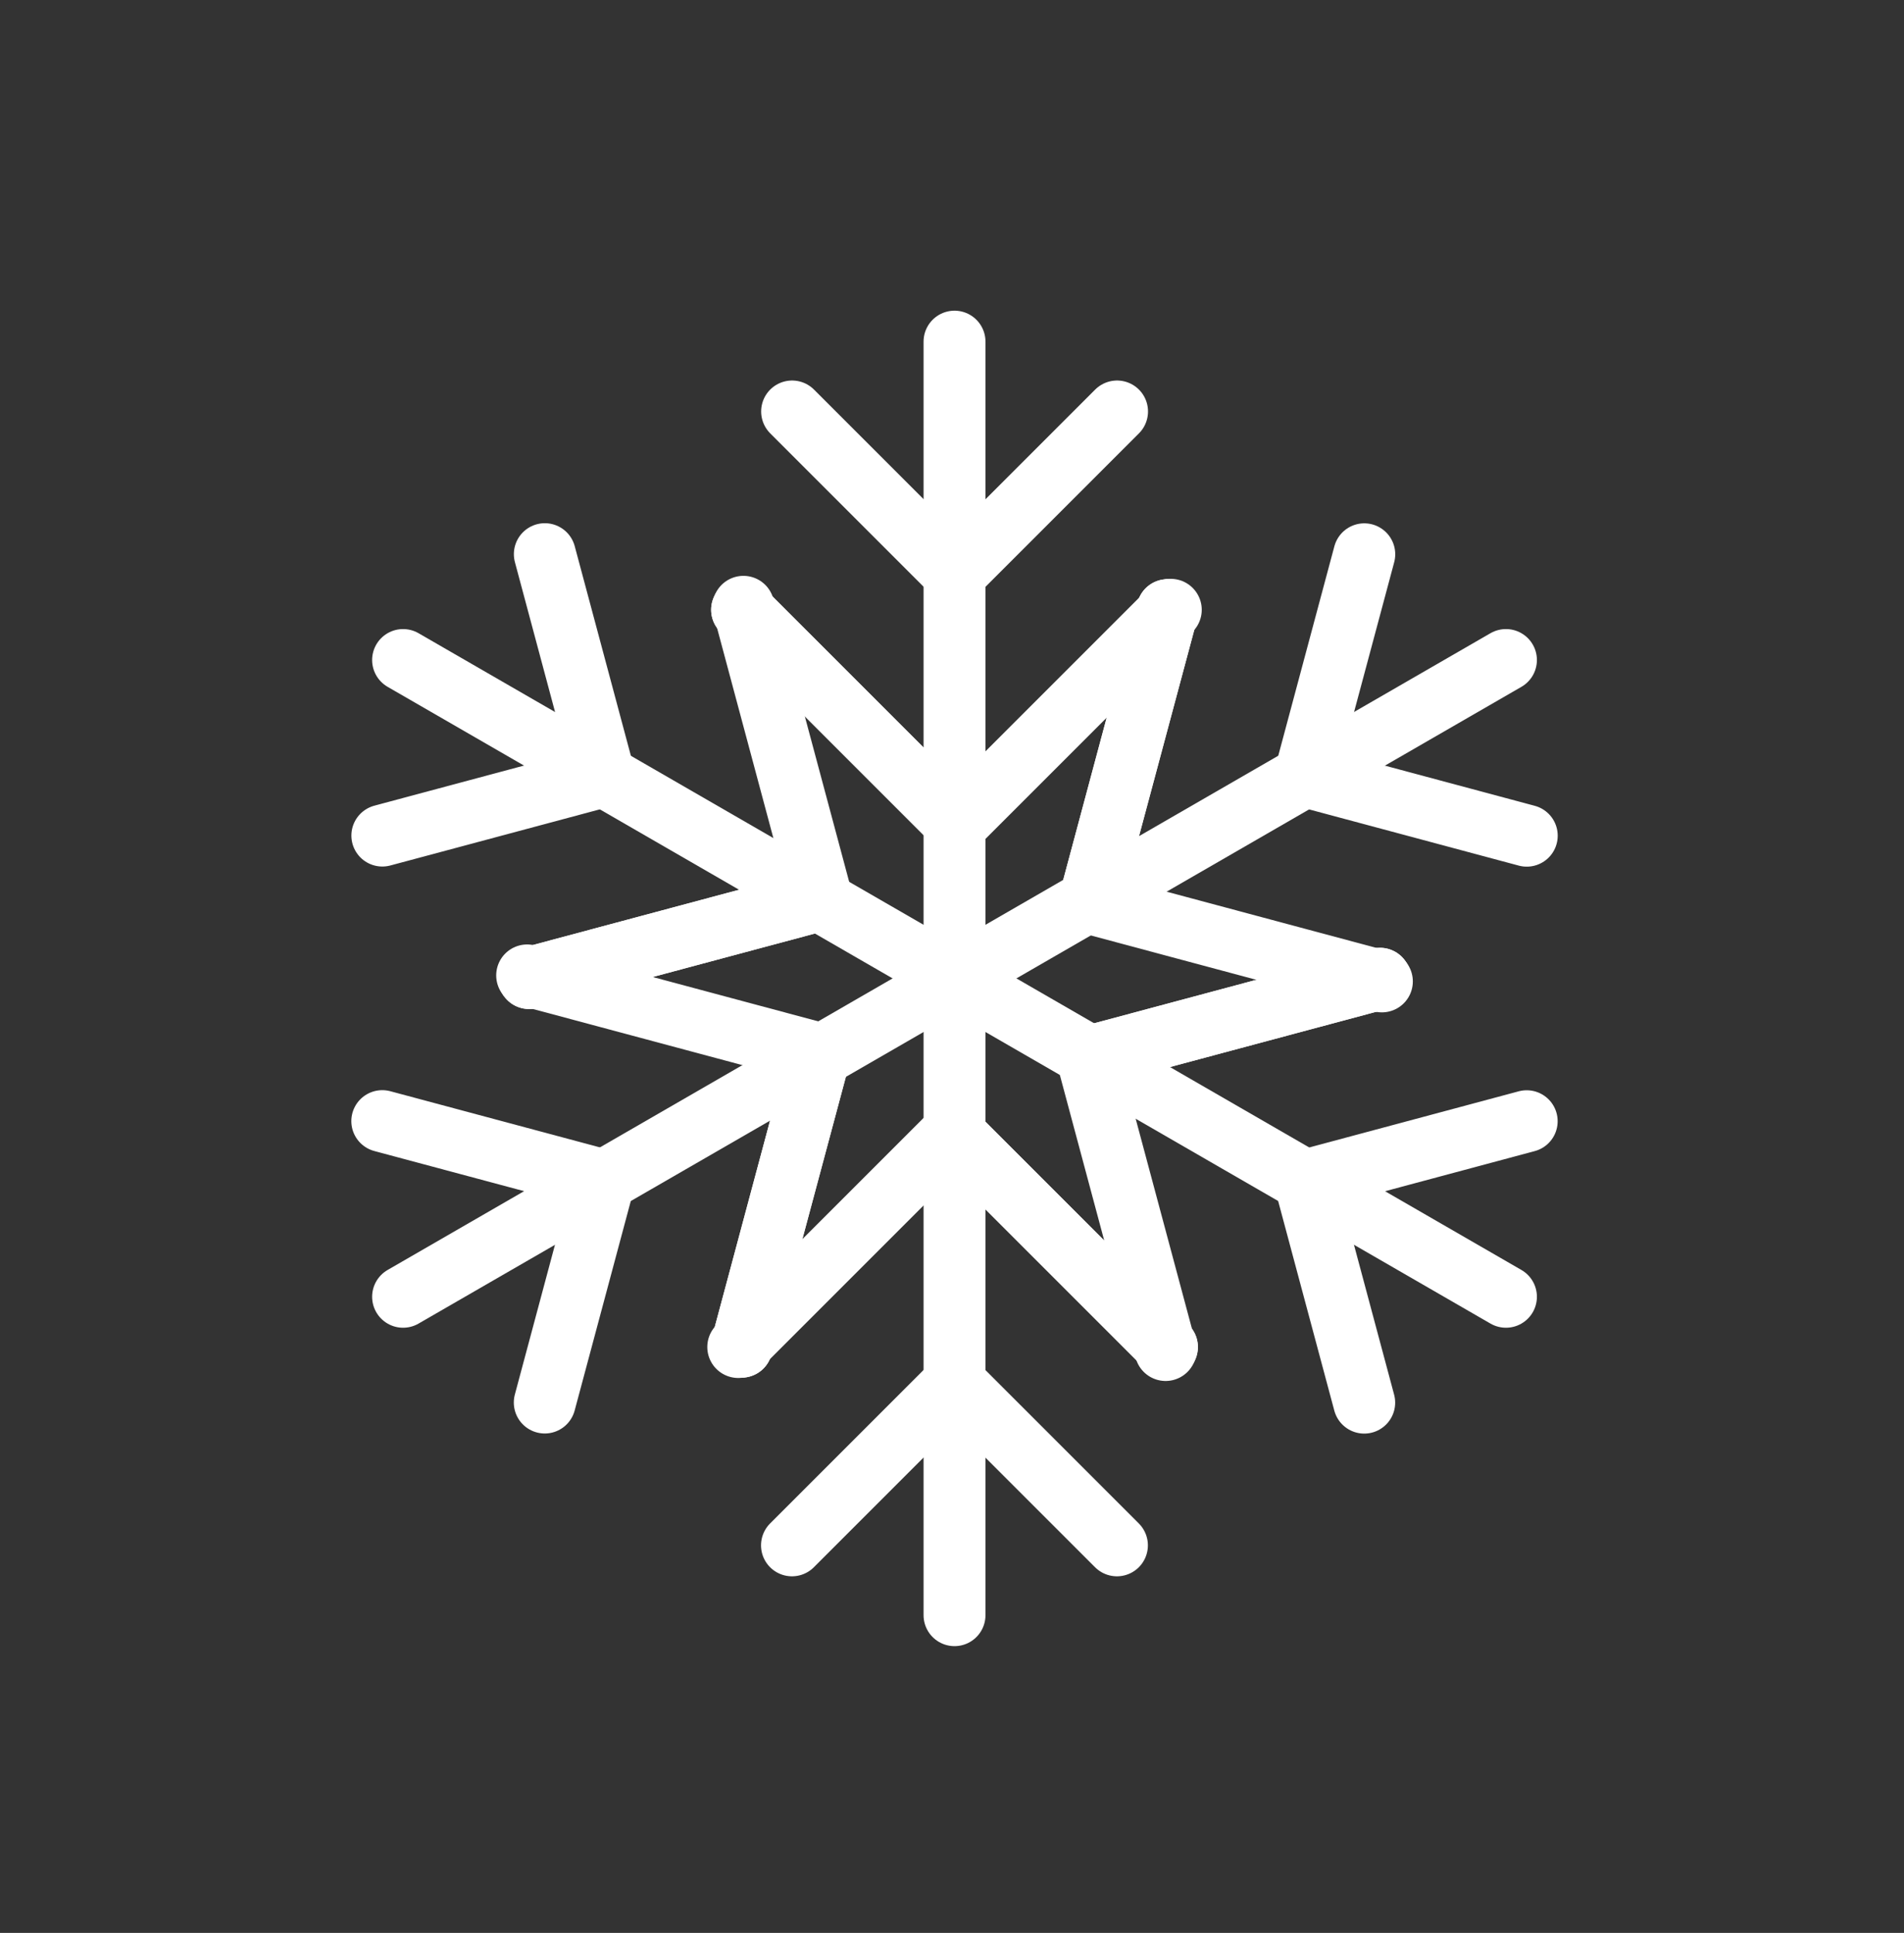 <?xml version="1.0" encoding="utf-8"?>
<!-- Generator: Adobe Illustrator 23.0.1, SVG Export Plug-In . SVG Version: 6.00 Build 0)  -->
<svg version="1.1" id="Layer_1" xmlns="http://www.w3.org/2000/svg" xmlns:xlink="http://www.w3.org/1999/xlink" x="0px" y="0px"
	 viewBox="0 0 92.272 93.67" style="enable-background:new 0 0 92.272 93.67;" xml:space="preserve">
<rect x="0" y="0" width="92.272" height="93.67" fill="#333333" stroke="none"/>
<line style="fill:none;stroke:#FFFFFF;stroke-width:3;stroke-linecap:round;stroke-linejoin:round;" x1="46.258" y1="16.556" x2="46.258" y2="47.414"/>
<line style="fill:none;stroke:#FFFFFF;stroke-width:3;stroke-linecap:round;stroke-linejoin:round;" x1="38.387" y1="19.94" x2="46.264" y2="27.817"/>
<line style="fill:none;stroke:#FFFFFF;stroke-width:3;stroke-linecap:round;stroke-linejoin:round;" x1="54.135" y1="19.94" x2="46.258" y2="27.817"/>
<line style="fill:none;stroke:#FFFFFF;stroke-width:3;stroke-linecap:round;stroke-linejoin:round;" x1="35.963" y1="29.551" x2="46.351" y2="39.939"/>
<line style="fill:none;stroke:#FFFFFF;stroke-width:3;stroke-linecap:round;stroke-linejoin:round;" x1="35.963" y1="29.551" x2="46.351" y2="39.939"/>
<line style="fill:none;stroke:#FFFFFF;stroke-width:3;stroke-linecap:round;stroke-linejoin:round;" x1="56.739" y1="29.551" x2="46.351" y2="39.939"/>
<line style="fill:none;stroke:#FFFFFF;stroke-width:3;stroke-linecap:round;stroke-linejoin:round;" x1="19.534" y1="31.985" x2="46.258" y2="47.414"/>
<line style="fill:none;stroke:#FFFFFF;stroke-width:3;stroke-linecap:round;stroke-linejoin:round;" x1="18.529" y1="40.493" x2="29.289" y2="37.61"/>
<line style="fill:none;stroke:#FFFFFF;stroke-width:3;stroke-linecap:round;stroke-linejoin:round;" x1="26.403" y1="26.855" x2="29.286" y2="37.615"/>
<line style="fill:none;stroke:#FFFFFF;stroke-width:3;stroke-linecap:round;stroke-linejoin:round;" x1="25.64" y1="47.398" x2="39.831" y2="43.596"/>
<line style="fill:none;stroke:#FFFFFF;stroke-width:3;stroke-linecap:round;stroke-linejoin:round;" x1="25.64" y1="47.398" x2="39.831" y2="43.596"/>
<line style="fill:none;stroke:#FFFFFF;stroke-width:3;stroke-linecap:round;stroke-linejoin:round;" x1="36.028" y1="29.406" x2="39.831" y2="43.596"/>
<line style="fill:none;stroke:#FFFFFF;stroke-width:3;stroke-linecap:round;stroke-linejoin:round;" x1="19.534" y1="62.843" x2="46.258" y2="47.414"/>
<line style="fill:none;stroke:#FFFFFF;stroke-width:3;stroke-linecap:round;stroke-linejoin:round;" x1="26.4" y1="67.968" x2="29.283" y2="57.208"/>
<line style="fill:none;stroke:#FFFFFF;stroke-width:3;stroke-linecap:round;stroke-linejoin:round;" x1="18.526" y1="54.33" x2="29.286" y2="57.213"/>
<line style="fill:none;stroke:#FFFFFF;stroke-width:3;stroke-linecap:round;stroke-linejoin:round;" x1="35.935" y1="65.262" x2="39.738" y2="51.071"/>
<line style="fill:none;stroke:#FFFFFF;stroke-width:3;stroke-linecap:round;stroke-linejoin:round;" x1="35.935" y1="65.262" x2="39.738" y2="51.071"/>
<line style="fill:none;stroke:#FFFFFF;stroke-width:3;stroke-linecap:round;stroke-linejoin:round;" x1="25.547" y1="47.269" x2="39.738" y2="51.071"/>
<line style="fill:none;stroke:#FFFFFF;stroke-width:3;stroke-linecap:round;stroke-linejoin:round;" x1="46.258" y1="78.273" x2="46.258" y2="47.414"/>
<line style="fill:none;stroke:#FFFFFF;stroke-width:3;stroke-linecap:round;stroke-linejoin:round;" x1="54.129" y1="74.889" x2="46.252" y2="67.012"/>
<line style="fill:none;stroke:#FFFFFF;stroke-width:3;stroke-linecap:round;stroke-linejoin:round;" x1="38.381" y1="74.889" x2="46.258" y2="67.012"/>
<line style="fill:none;stroke:#FFFFFF;stroke-width:3;stroke-linecap:round;stroke-linejoin:round;" x1="56.553" y1="65.278" x2="46.165" y2="54.89"/>
<line style="fill:none;stroke:#FFFFFF;stroke-width:3;stroke-linecap:round;stroke-linejoin:round;" x1="56.553" y1="65.278" x2="46.165" y2="54.89"/>
<line style="fill:none;stroke:#FFFFFF;stroke-width:3;stroke-linecap:round;stroke-linejoin:round;" x1="35.777" y1="65.278" x2="46.165" y2="54.89"/>
<line style="fill:none;stroke:#FFFFFF;stroke-width:3;stroke-linecap:round;stroke-linejoin:round;" x1="72.982" y1="62.843" x2="46.258" y2="47.414"/>
<line style="fill:none;stroke:#FFFFFF;stroke-width:3;stroke-linecap:round;stroke-linejoin:round;" x1="73.987" y1="54.335" x2="63.227" y2="57.219"/>
<line style="fill:none;stroke:#FFFFFF;stroke-width:3;stroke-linecap:round;stroke-linejoin:round;" x1="66.113" y1="67.973" x2="63.23" y2="57.213"/>
<line style="fill:none;stroke:#FFFFFF;stroke-width:3;stroke-linecap:round;stroke-linejoin:round;" x1="66.876" y1="47.43" x2="52.685" y2="51.233"/>
<line style="fill:none;stroke:#FFFFFF;stroke-width:3;stroke-linecap:round;stroke-linejoin:round;" x1="66.876" y1="47.43" x2="52.685" y2="51.233"/>
<line style="fill:none;stroke:#FFFFFF;stroke-width:3;stroke-linecap:round;stroke-linejoin:round;" x1="56.488" y1="65.423" x2="52.685" y2="51.233"/>
<line style="fill:none;stroke:#FFFFFF;stroke-width:3;stroke-linecap:round;stroke-linejoin:round;" x1="72.982" y1="31.985" x2="46.258" y2="47.414"/>
<line style="fill:none;stroke:#FFFFFF;stroke-width:3;stroke-linecap:round;stroke-linejoin:round;" x1="66.116" y1="26.861" x2="63.233" y2="37.621"/>
<line style="fill:none;stroke:#FFFFFF;stroke-width:3;stroke-linecap:round;stroke-linejoin:round;" x1="73.99" y1="40.499" x2="63.23" y2="37.615"/>
<line style="fill:none;stroke:#FFFFFF;stroke-width:3;stroke-linecap:round;stroke-linejoin:round;" x1="56.581" y1="29.567" x2="52.779" y2="43.757"/>
<line style="fill:none;stroke:#FFFFFF;stroke-width:3;stroke-linecap:round;stroke-linejoin:round;" x1="56.581" y1="29.567" x2="52.779" y2="43.757"/>
<line style="fill:none;stroke:#FFFFFF;stroke-width:3;stroke-linecap:round;stroke-linejoin:round;" x1="66.969" y1="47.56" x2="52.779" y2="43.757"/>
</svg>
